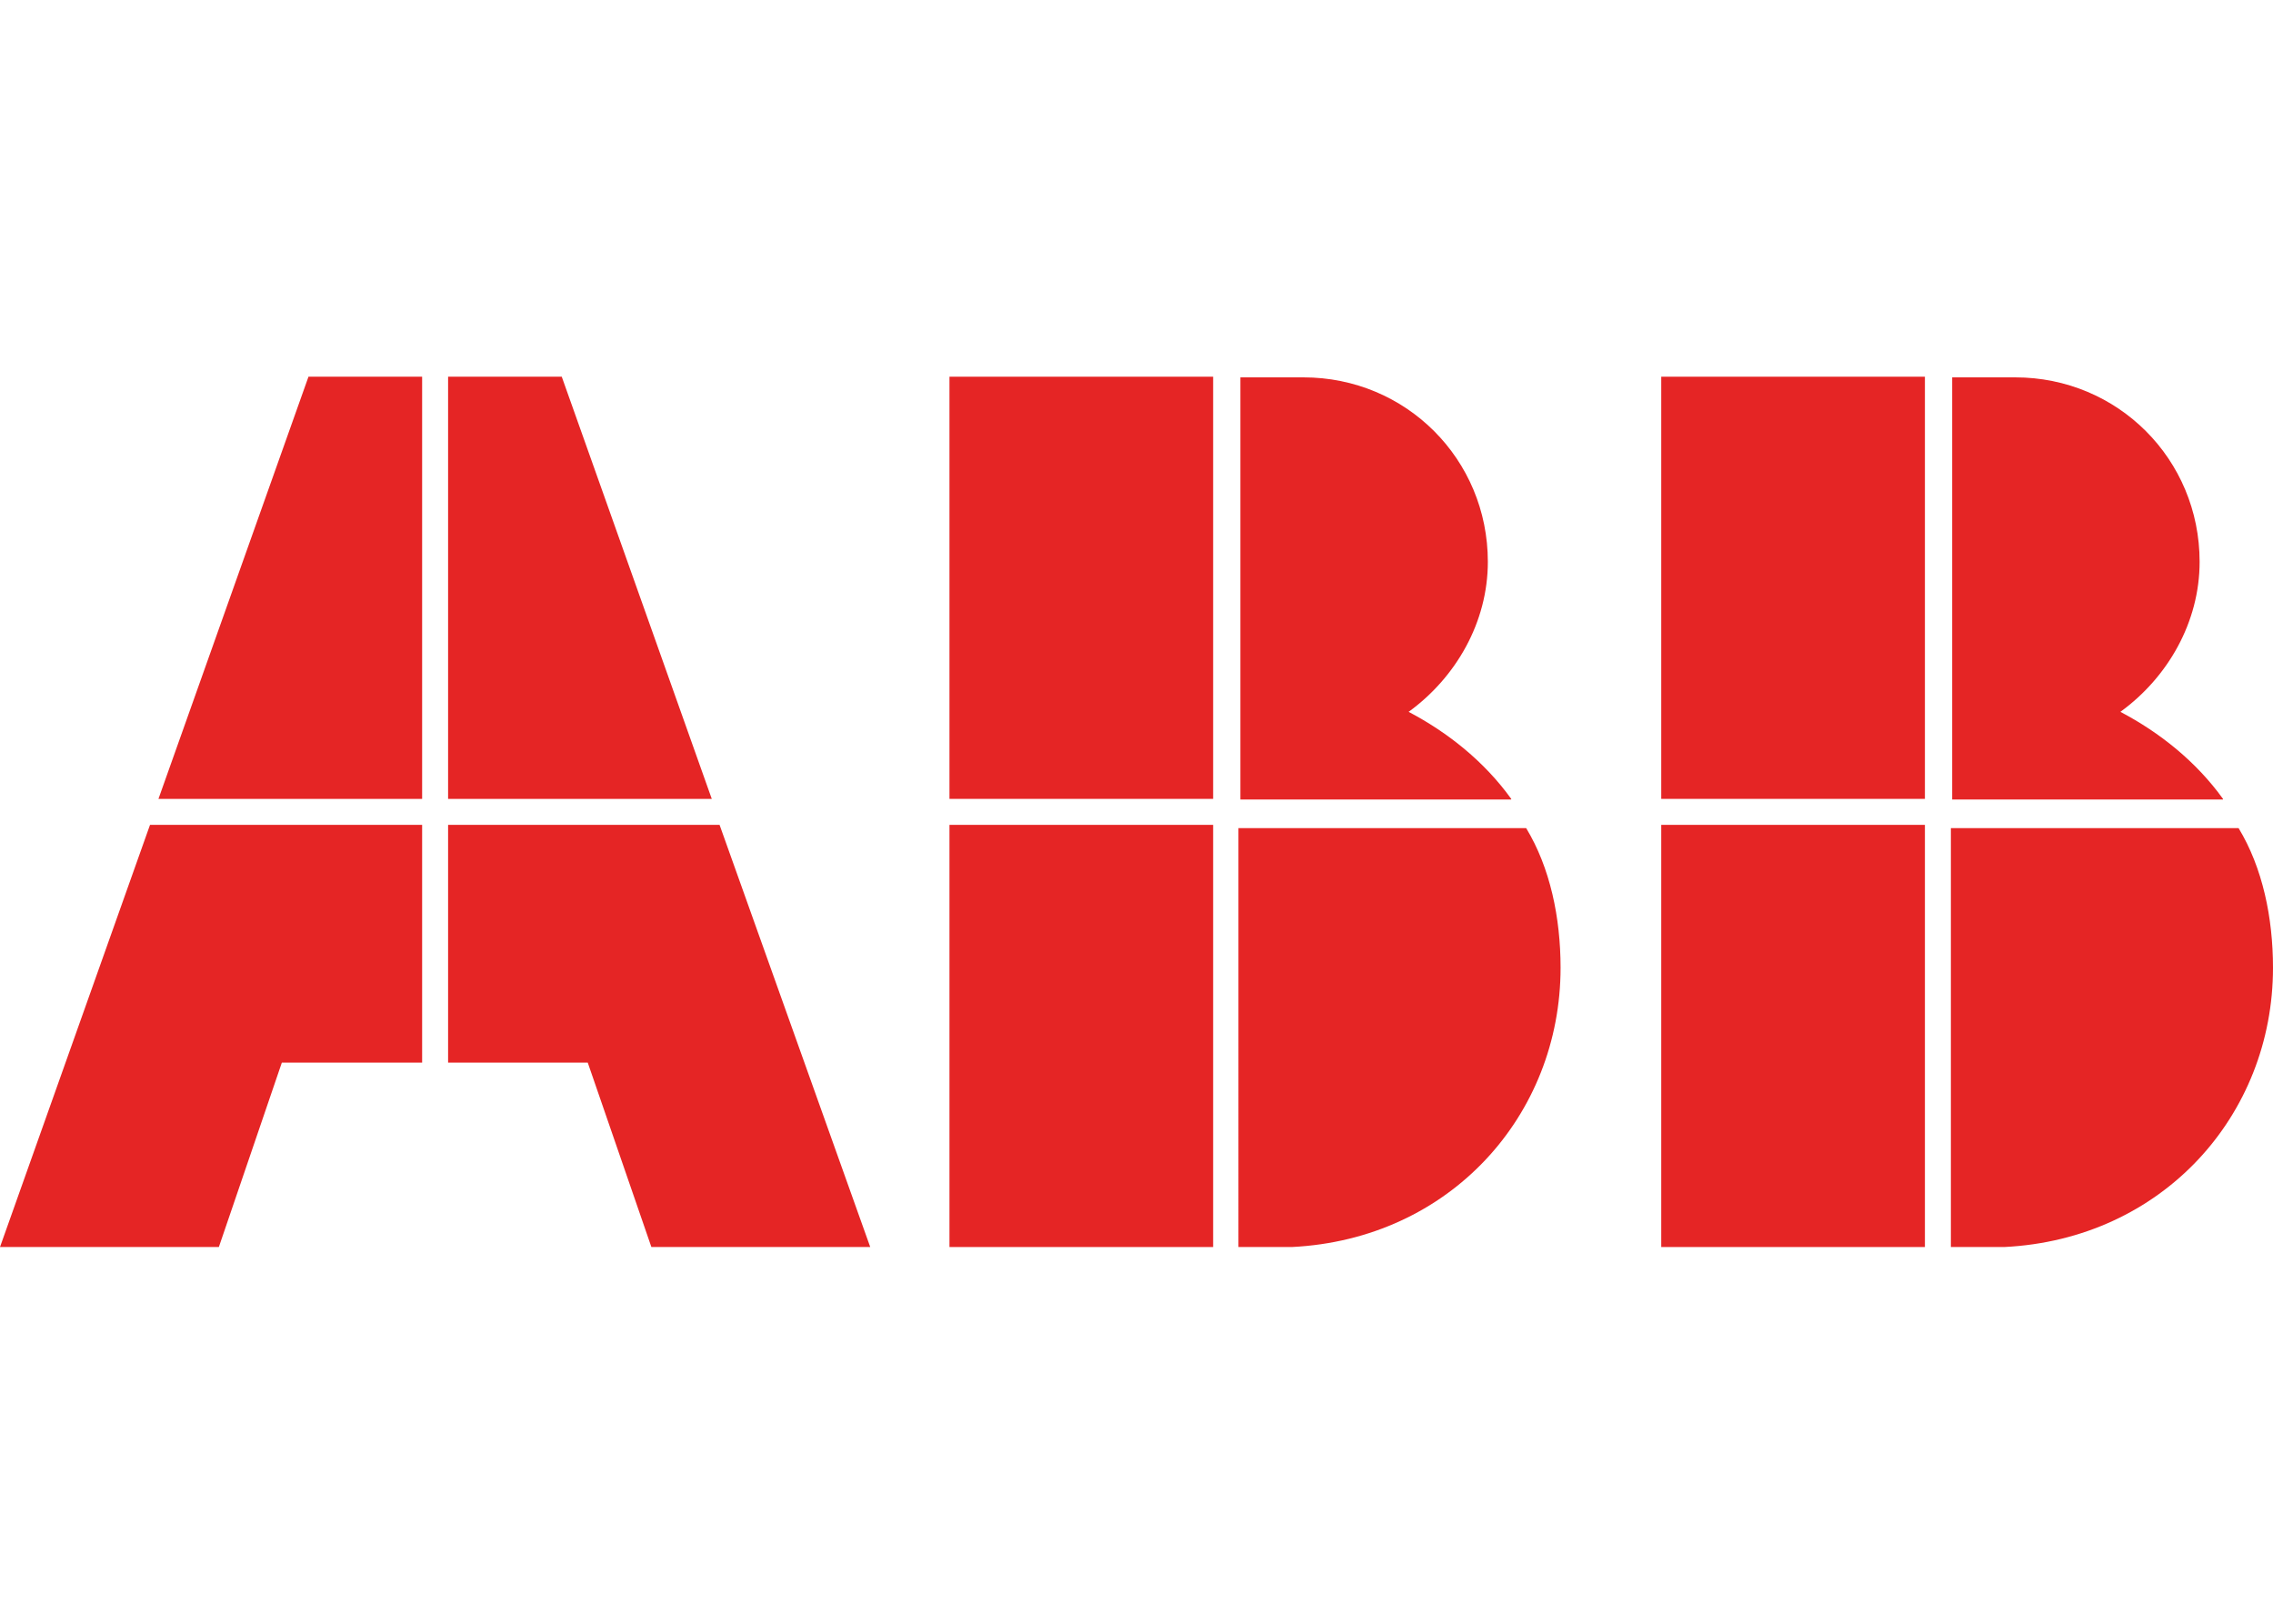 <?xml version="1.0" encoding="utf-8"?>
<!-- Generator: Adobe Illustrator 28.0.0, SVG Export Plug-In . SVG Version: 6.00 Build 0)  -->
<!DOCTYPE svg PUBLIC "-//W3C//DTD SVG 1.1//EN" "http://www.w3.org/Graphics/SVG/1.1/DTD/svg11.dtd">
<svg version="1.1" id="Ebene_1" xmlns:x="http://ns.adobe.com/Extensibility/1.0/" xmlns:i="http://ns.adobe.com/AdobeIllustrator/10.0/" xmlns:graph="http://ns.adobe.com/Graphs/1.0/"
	 xmlns="http://www.w3.org/2000/svg" xmlns:xlink="http://www.w3.org/1999/xlink" x="0px" y="0px" viewBox="0 0 350 250"
	 style="enable-background:new 0 0 350 250;" xml:space="preserve">
<style type="text/css">
	.st0{fill:#00929C;}
	.st1{fill:#FFFFFF;}
	.st2{fill:#686D6E;}
	.st3{fill:#E52525;}
	.st4{fill:#707070;}
	.st5{fill:#0C66B0;}
</style>
<g>
	<path class="st3" d="M190.8,192h8.1c24.4-1.2,41.4-20.3,41.4-43c0-7.7-1.6-15.4-5.3-21.5h-44.3V192z"/>
	<rect x="146.2" y="127" class="st3" width="40.6" height="65"/>
	<path class="st3" d="M232.7,123c-4.1-5.7-9.7-10.2-15.8-13.4c7.3-5.3,12.2-13.8,12.2-23.1c0-15.8-12.6-28.4-28.4-28.4h-9.7v65
		H232.7z"/>
	<rect x="146.2" y="58" class="st3" width="40.6" height="65"/>
	<path class="st3" d="M300.5,192h8.1c24.4-1.2,41.4-20.3,41.4-43c0-7.7-1.6-15.4-5.3-21.5h-44.3V192z"/>
	<rect x="255.8" y="127" class="st3" width="40.6" height="65"/>
	<path class="st3" d="M342.3,123c-4.1-5.7-9.7-10.2-15.8-13.4c7.3-5.3,12.2-13.8,12.2-23.1c0-15.8-12.6-28.4-28.4-28.4h-9.7v65
		H342.3z"/>
	<rect x="255.8" y="58" class="st3" width="40.6" height="65"/>
	<polygon class="st3" points="23.1,127 0,192 33.7,192 43.4,163.6 65,163.6 65,127 	"/>
	<polygon class="st3" points="65,58 47.5,58 24.4,123 65,123 	"/>
	<polygon class="st3" points="69,163.6 90.5,163.6 100.3,192 134,192 110.8,127 69,127 	"/>
	<polygon class="st3" points="109.6,123 86.5,58 69,58 69,123 	"/>
</g>
</svg>
